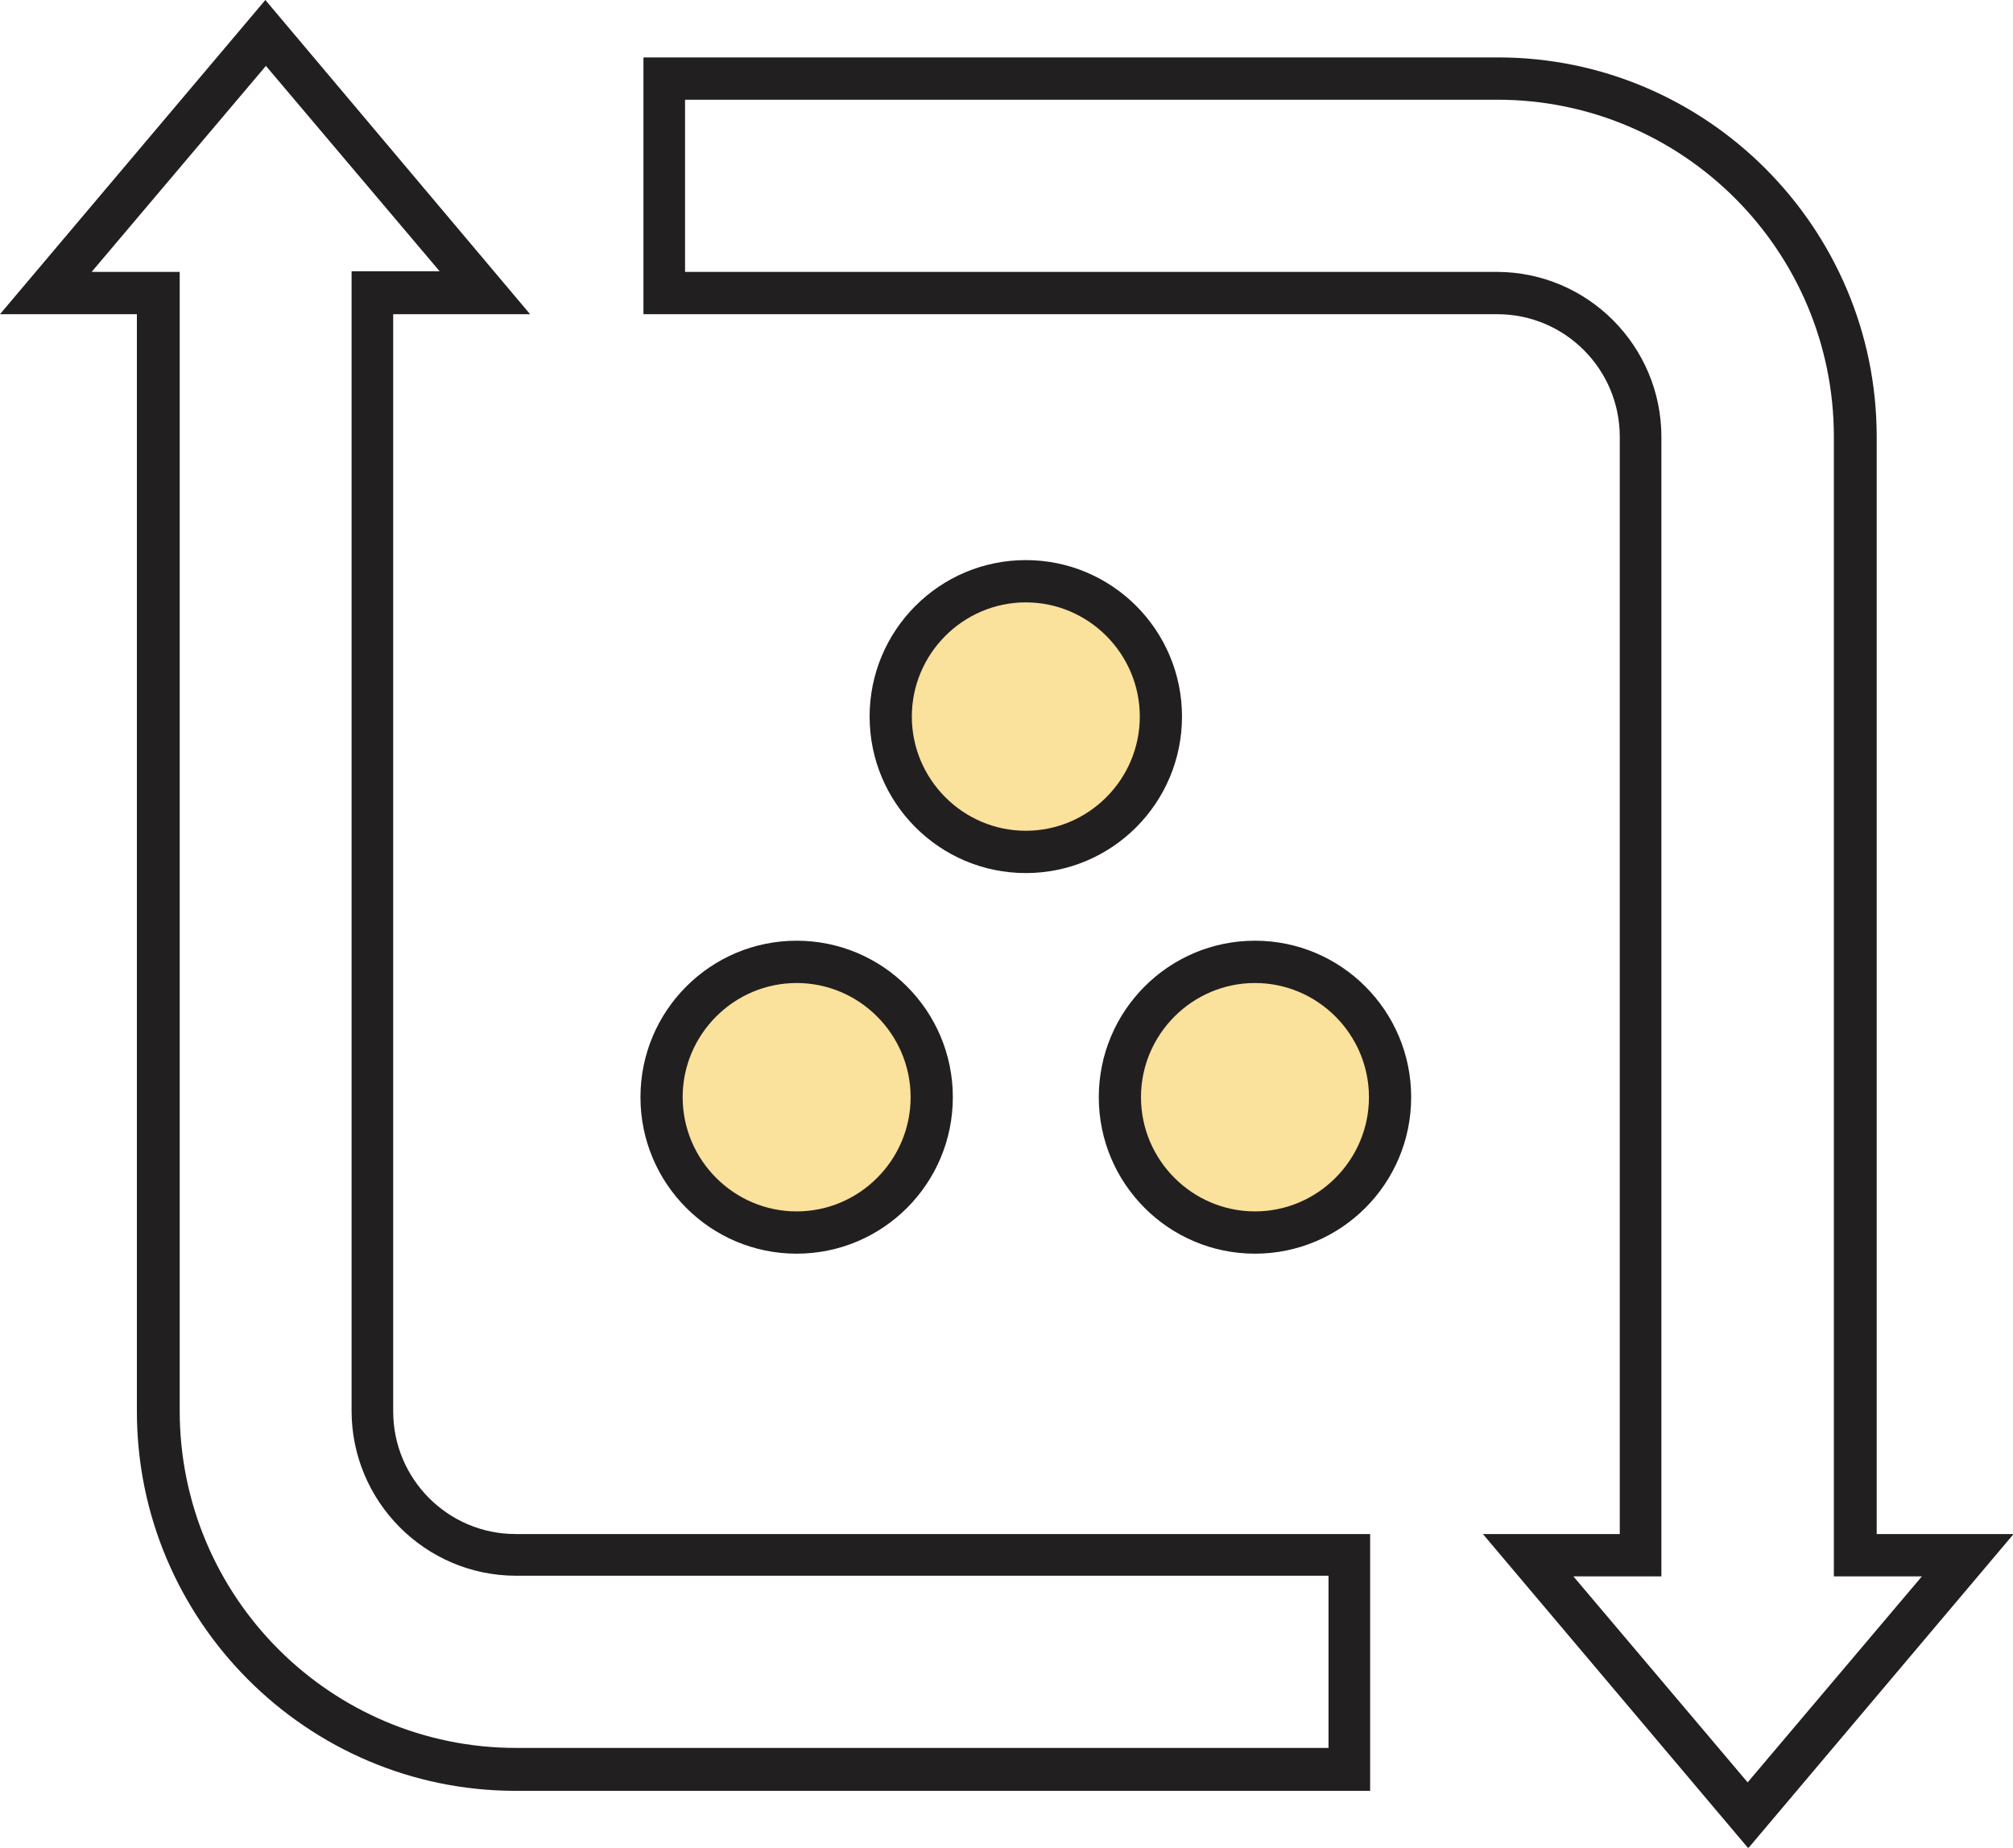 <svg width="73" height="67" viewBox="0 0 73 67" fill="none" xmlns="http://www.w3.org/2000/svg">
<g clip-path="url(#clip0_609_8092)">
<path d="M9.623 2.366L15.943 9.837H12.75V51.159C12.75 54.446 15.418 57.141 18.72 57.141H48.178V63.385H18.72C11.984 63.385 6.517 57.907 6.517 51.159V9.859H3.324L9.644 2.388M9.623 0L0 11.393H4.964V51.181C4.964 58.762 11.132 64.941 18.698 64.941H49.687V55.629H18.698C16.249 55.629 14.259 53.635 14.259 51.181V11.393H19.223L9.623 0Z" fill="#221F20"/>
<path d="M28.89 44.696C26.2 44.696 23.991 42.505 23.991 39.788C23.991 37.071 26.178 34.88 28.89 34.88C31.602 34.88 33.789 37.071 33.789 39.788C33.789 42.505 31.602 44.696 28.89 44.696Z" fill="#FAE19C"/>
<path d="M28.89 35.647C31.164 35.647 33.023 37.509 33.023 39.788C33.023 42.066 31.164 43.929 28.89 43.929C26.615 43.929 24.756 42.066 24.756 39.788C24.756 37.509 26.615 35.647 28.89 35.647ZM28.89 34.113C25.762 34.113 23.226 36.655 23.226 39.788C23.226 42.921 25.762 45.462 28.89 45.462C32.017 45.462 34.554 42.921 34.554 39.788C34.554 36.655 32.017 34.113 28.89 34.113Z" fill="#221F20"/>
<path d="M45.511 44.696C42.821 44.696 40.612 42.505 40.612 39.788C40.612 37.071 42.799 34.88 45.511 34.88C48.223 34.88 50.41 37.071 50.41 39.788C50.41 42.505 48.223 44.696 45.511 44.696Z" fill="#FAE19C"/>
<path d="M45.511 35.647C47.785 35.647 49.644 37.509 49.644 39.788C49.644 42.066 47.785 43.929 45.511 43.929C43.236 43.929 41.377 42.066 41.377 39.788C41.377 37.509 43.236 35.647 45.511 35.647ZM45.511 34.113C42.383 34.113 39.847 36.655 39.847 39.788C39.847 42.921 42.383 45.462 45.511 45.462C48.638 45.462 51.175 42.921 51.175 39.788C51.175 36.655 48.638 34.113 45.511 34.113Z" fill="#221F20"/>
<path d="M37.2 30.871C34.511 30.871 32.302 28.68 32.302 25.963C32.302 23.246 34.489 21.055 37.2 21.055C39.912 21.055 42.099 23.246 42.099 25.963C42.099 28.68 39.912 30.871 37.2 30.871Z" fill="#FAE19C"/>
<path d="M37.2 21.844C39.475 21.844 41.334 23.707 41.334 25.985C41.334 28.264 39.475 30.126 37.2 30.126C34.926 30.126 33.067 28.264 33.067 25.985C33.067 23.707 34.926 21.844 37.2 21.844ZM37.2 20.311C34.073 20.311 31.536 22.852 31.536 25.985C31.536 29.118 34.073 31.66 37.2 31.66C40.328 31.66 42.864 29.118 42.864 25.985C42.864 22.852 40.328 20.311 37.2 20.311Z" fill="#221F20"/>
<path d="M54.301 3.616C61.037 3.616 66.504 9.093 66.504 15.841V57.163H69.697L63.377 64.634L57.057 57.163H60.249V15.841C60.249 12.555 57.581 9.86 54.279 9.86H24.843V3.616H54.279M54.301 2.082H23.334V11.394H54.301C56.75 11.394 58.74 13.387 58.74 15.841V55.629H53.776L63.399 67.022L73.021 55.629H68.057V15.841C68.057 8.261 61.89 2.082 54.323 2.082H54.301Z" fill="#221F20"/>
</g>
<defs>
<clipPath id="clip0_609_8092">
<rect width="73" height="67" fill="white"/>
</clipPath>
</defs>
</svg>
